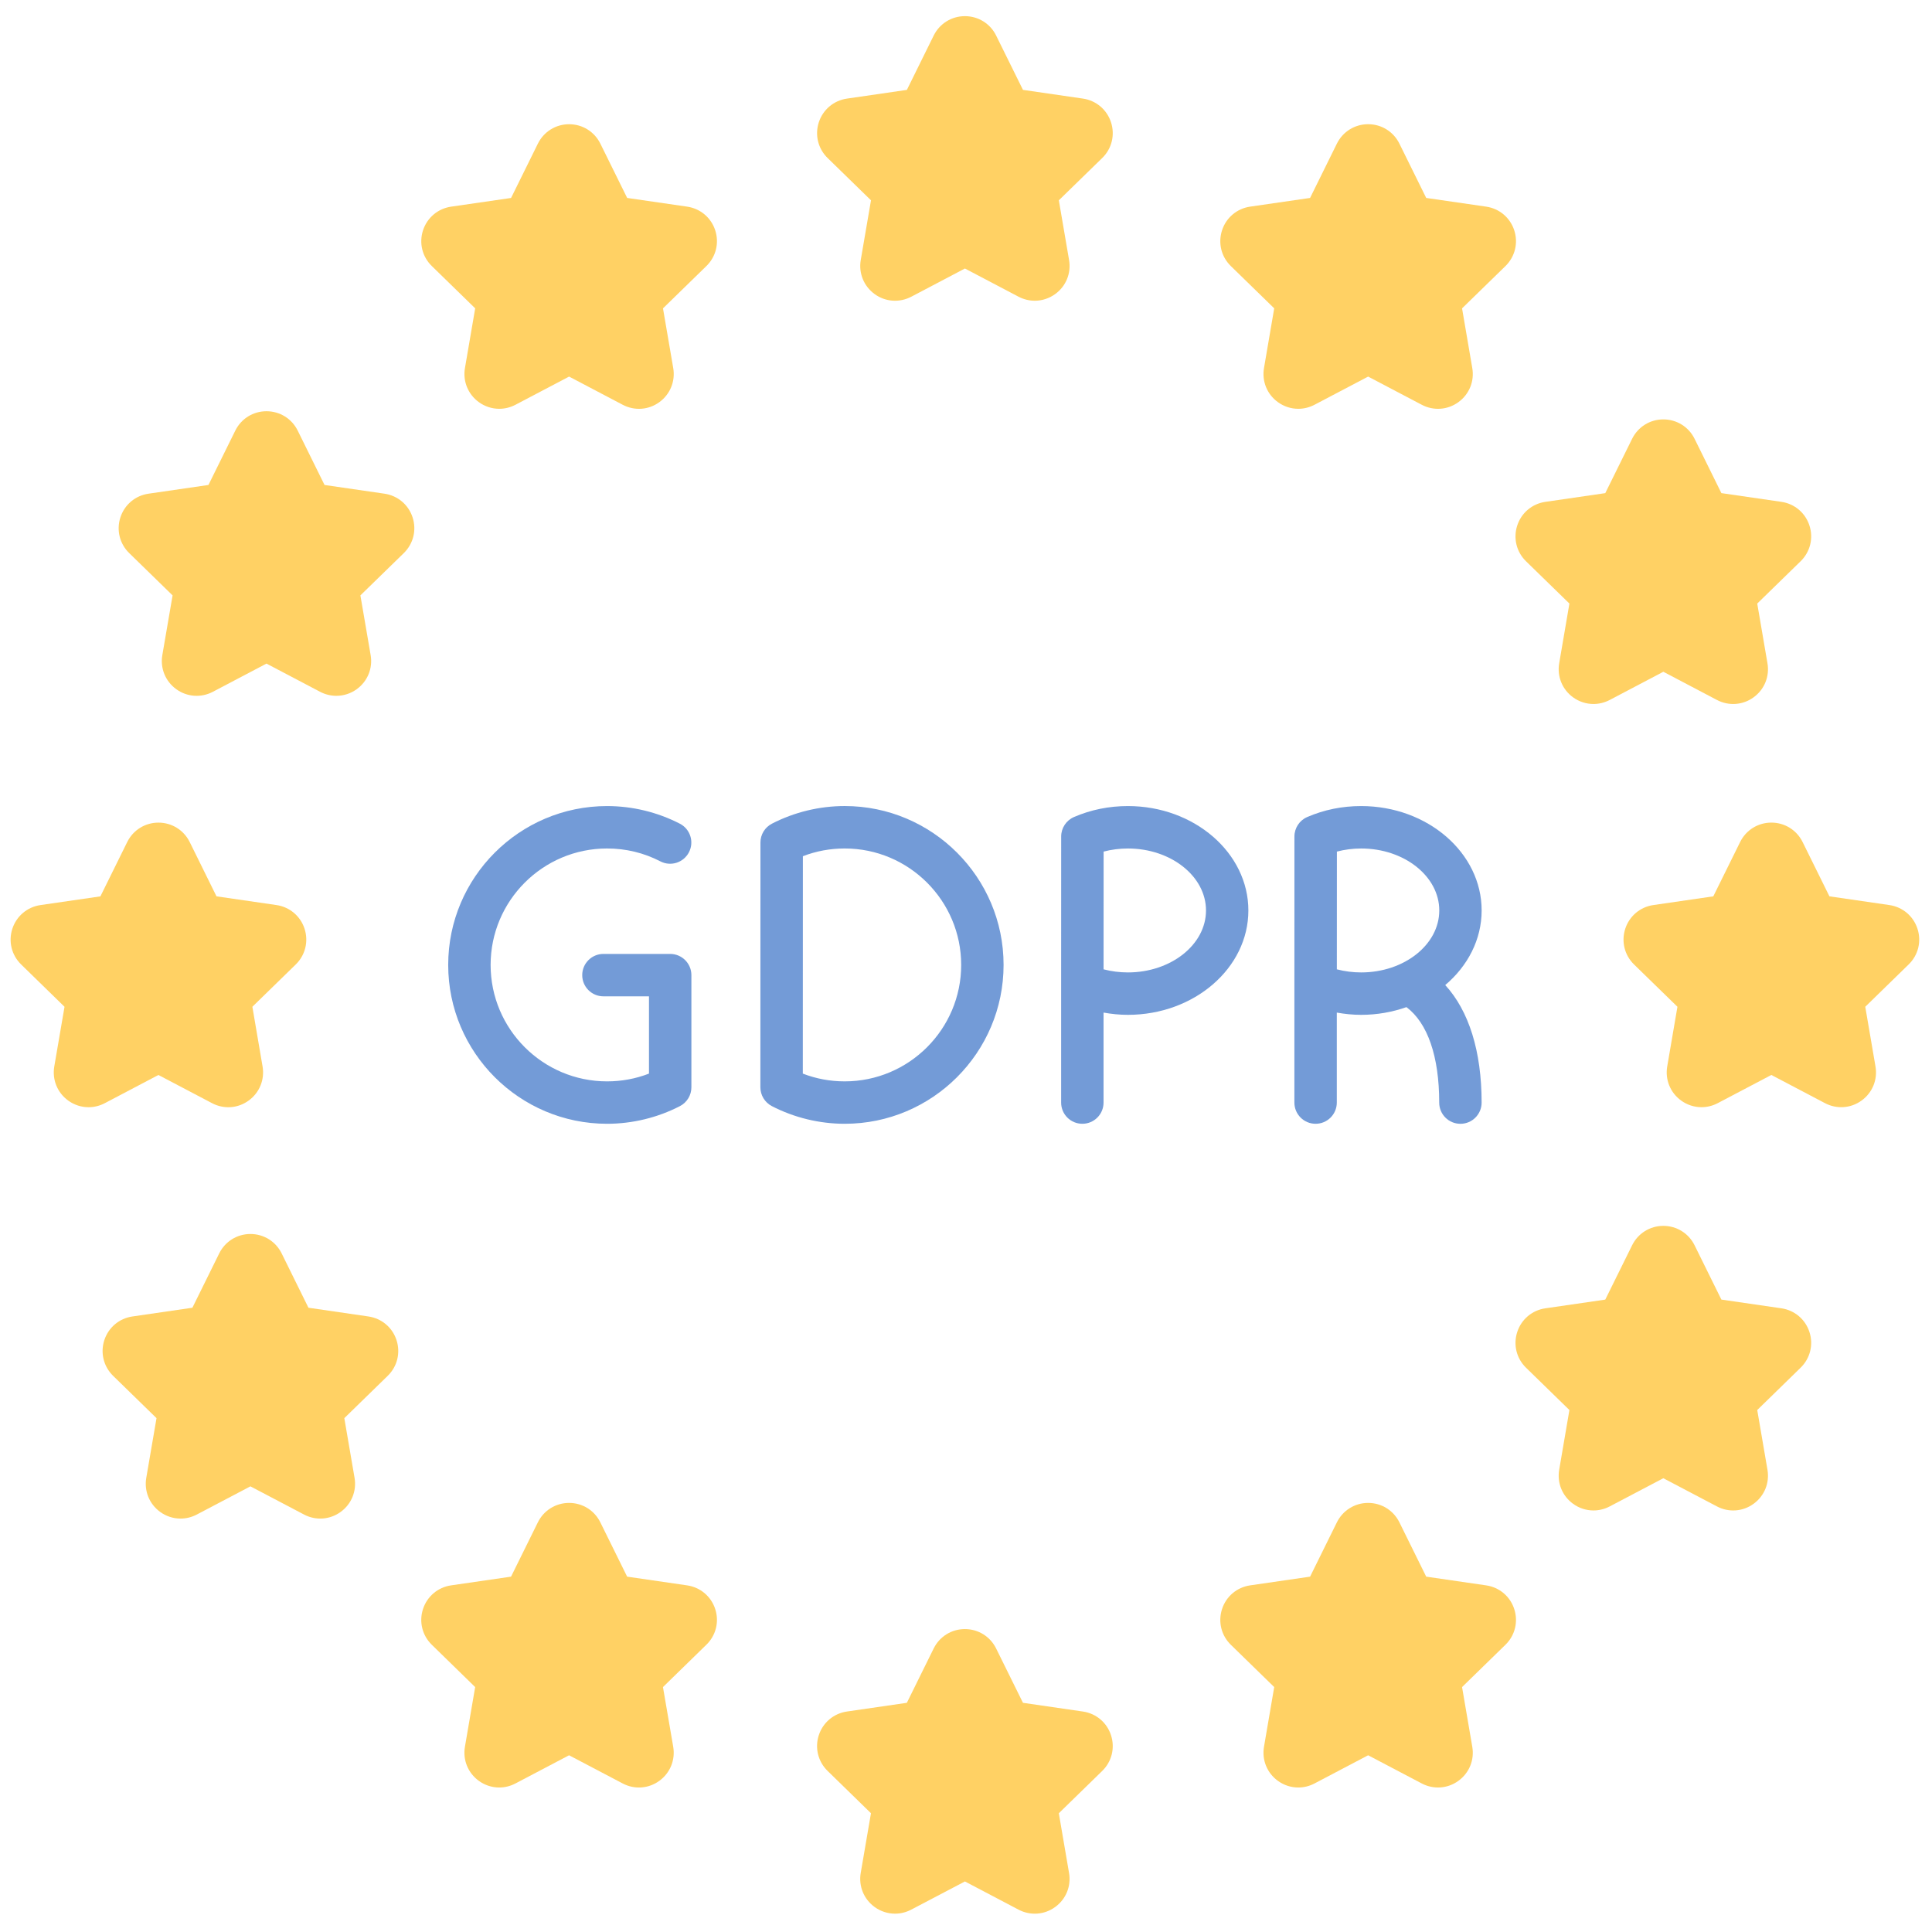 <svg xmlns="http://www.w3.org/2000/svg" xmlns:xlink="http://www.w3.org/1999/xlink" version="1.1" width="256" height="256" viewBox="0 0 256 256" xml:space="preserve">

<defs>
</defs>
<g style="stroke: none; stroke-width: 0; stroke-dasharray: none; stroke-linecap: butt; stroke-linejoin: miter; stroke-miterlimit: 10; fill: none; fill-rule: nonzero; opacity: 1;" transform="translate(1.407 1.407) scale(2.81 2.81)" >
	<path d="M 51.889 5.266 c -0.194 -0.599 -0.703 -1.027 -1.326 -1.118 l -2.826 -0.411 l -1.265 -2.561 V 1.175 C 46.193 0.611 45.629 0.261 45 0.261 c -0.629 0 -1.194 0.351 -1.473 0.916 l -1.264 2.561 l -2.827 0.411 c -0.623 0.091 -1.131 0.52 -1.326 1.118 c -0.194 0.599 -0.035 1.244 0.416 1.684 l 2.045 1.994 l -0.483 2.815 c -0.106 0.621 0.145 1.236 0.654 1.606 c 0.508 0.37 1.17 0.417 1.729 0.125 L 45 12.161 l 2.528 1.329 c 0.243 0.127 0.505 0.19 0.766 0.19 c 0.339 0 0.676 -0.106 0.964 -0.315 c 0.51 -0.37 0.76 -0.985 0.653 -1.606 l -0.482 -2.815 l 2.046 -1.994 C 51.926 6.51 52.084 5.865 51.889 5.266 z" style="stroke: none; stroke-width: 1; stroke-dasharray: none; stroke-linecap: butt; stroke-linejoin: miter; stroke-miterlimit: 10; fill: rgb(255,209,100); fill-rule: nonzero; opacity: 1;" transform=" matrix(1 0 0 1 0 0) " stroke-linecap="round" />
	<path d="M 51.889 81.325 c -0.193 -0.6 -0.702 -1.028 -1.326 -1.119 l -2.826 -0.411 l -1.265 -2.561 c -0.278 -0.565 -0.843 -0.916 -1.473 -0.916 c -0.629 0 -1.194 0.351 -1.473 0.916 l -1.264 2.561 l -2.828 0.411 c -0.623 0.091 -1.131 0.521 -1.325 1.119 c -0.194 0.599 -0.034 1.243 0.416 1.682 l 2.045 1.995 l -0.483 2.815 c -0.106 0.621 0.145 1.236 0.654 1.606 c 0.288 0.209 0.625 0.315 0.963 0.315 c 0.261 0 0.523 -0.063 0.766 -0.191 L 45 88.219 l 2.528 1.329 c 0.555 0.293 1.219 0.247 1.728 -0.124 c 0.511 -0.37 0.761 -0.985 0.654 -1.606 l -0.482 -2.815 l 2.046 -1.995 C 51.925 82.568 52.084 81.924 51.889 81.325 z" style="stroke: none; stroke-width: 1; stroke-dasharray: none; stroke-linecap: butt; stroke-linejoin: miter; stroke-miterlimit: 10; fill: rgb(255,209,100); fill-rule: nonzero; opacity: 1;" transform=" matrix(1 0 0 1 0 0) " stroke-linecap="round" />
	<path d="M 13.861 43.295 c -0.194 -0.599 -0.703 -1.027 -1.326 -1.118 l -2.827 -0.411 l -1.264 -2.562 C 8.165 38.64 7.6 38.29 6.971 38.29 s -1.194 0.351 -1.473 0.916 l -1.264 2.561 l -2.827 0.411 c -0.623 0.091 -1.131 0.52 -1.326 1.118 c -0.194 0.599 -0.035 1.244 0.416 1.683 l 2.045 1.995 l -0.483 2.815 c -0.106 0.621 0.145 1.236 0.654 1.606 c 0.288 0.209 0.625 0.315 0.963 0.315 c 0.261 0 0.523 -0.063 0.766 -0.191 l 2.528 -1.329 l 2.528 1.329 c 0.558 0.295 1.221 0.247 1.729 -0.124 c 0.51 -0.37 0.76 -0.985 0.654 -1.606 L 11.4 46.973 l 2.045 -1.994 C 13.896 44.54 14.055 43.895 13.861 43.295 z" style="stroke: none; stroke-width: 1; stroke-dasharray: none; stroke-linecap: butt; stroke-linejoin: miter; stroke-miterlimit: 10; fill: rgb(255,209,100); fill-rule: nonzero; opacity: 1;" transform=" matrix(1 0 0 1 0 0) " stroke-linecap="round" />
	<path d="M 89.918 43.295 c -0.194 -0.599 -0.703 -1.027 -1.326 -1.118 l -2.826 -0.411 l -1.265 -2.561 c -0.278 -0.564 -0.843 -0.916 -1.473 -0.916 c -0.63 0 -1.194 0.351 -1.473 0.916 l -1.265 2.561 l -2.826 0.411 c -0.623 0.091 -1.132 0.519 -1.326 1.118 c -0.194 0.599 -0.036 1.244 0.415 1.684 l 2.046 1.994 l -0.482 2.815 c -0.106 0.621 0.144 1.236 0.654 1.606 c 0.287 0.209 0.624 0.315 0.963 0.315 c 0.261 0 0.523 -0.063 0.766 -0.191 l 2.528 -1.329 l 2.528 1.329 c 0.555 0.293 1.22 0.247 1.728 -0.124 c 0.511 -0.37 0.761 -0.985 0.654 -1.606 l -0.482 -2.815 l 2.046 -1.995 C 89.954 44.539 90.113 43.894 89.918 43.295 z" style="stroke: none; stroke-width: 1; stroke-dasharray: none; stroke-linecap: butt; stroke-linejoin: miter; stroke-miterlimit: 10; fill: rgb(255,209,100); fill-rule: nonzero; opacity: 1;" transform=" matrix(1 0 0 1 0 0) " stroke-linecap="round" />
	<path d="M 33.226 10.361 c -0.194 -0.599 -0.703 -1.027 -1.326 -1.118 l -2.827 -0.41 l -1.264 -2.561 l 0 0 c -0.279 -0.564 -0.843 -0.915 -1.473 -0.915 c -0.629 0 -1.194 0.351 -1.473 0.916 l -1.264 2.561 l -2.827 0.41 c -0.623 0.091 -1.131 0.52 -1.326 1.118 c -0.194 0.599 -0.035 1.244 0.416 1.683 l 2.045 1.994 l -0.483 2.816 c -0.106 0.621 0.145 1.236 0.654 1.606 c 0.288 0.209 0.625 0.315 0.963 0.315 c 0.261 0 0.523 -0.063 0.766 -0.19 l 2.528 -1.329 l 2.528 1.329 c 0.559 0.294 1.221 0.247 1.729 -0.124 c 0.51 -0.37 0.76 -0.986 0.654 -1.606 l -0.483 -2.816 l 2.045 -1.994 C 33.261 11.605 33.42 10.96 33.226 10.361 z" style="stroke: none; stroke-width: 1; stroke-dasharray: none; stroke-linecap: butt; stroke-linejoin: miter; stroke-miterlimit: 10; fill: rgb(255,209,100); fill-rule: nonzero; opacity: 1;" transform=" matrix(1 0 0 1 0 0) " stroke-linecap="round" />
	<path d="M 18.955 23.896 c -0.195 -0.599 -0.703 -1.026 -1.325 -1.117 l -2.827 -0.411 l -1.264 -2.561 c -0.278 -0.565 -0.843 -0.916 -1.473 -0.916 c -0.63 0 -1.194 0.351 -1.472 0.915 l -1.265 2.562 l -2.826 0.411 c -0.623 0.09 -1.131 0.518 -1.326 1.117 c -0.195 0.599 -0.036 1.245 0.416 1.685 l 2.045 1.994 L 7.154 30.39 c -0.106 0.621 0.145 1.236 0.654 1.606 c 0.509 0.37 1.171 0.418 1.729 0.125 l 2.528 -1.33 l 2.529 1.33 c 0.243 0.127 0.505 0.19 0.766 0.19 c 0.339 0 0.676 -0.106 0.964 -0.315 c 0.509 -0.37 0.76 -0.985 0.653 -1.606 l -0.483 -2.815 l 2.046 -1.994 C 18.991 25.14 19.151 24.495 18.955 23.896 z" style="stroke: none; stroke-width: 1; stroke-dasharray: none; stroke-linecap: butt; stroke-linejoin: miter; stroke-miterlimit: 10; fill: rgb(255,209,100); fill-rule: nonzero; opacity: 1;" transform=" matrix(1 0 0 1 0 0) " stroke-linecap="round" />
	<path d="M 70.904 10.361 c -0.194 -0.599 -0.703 -1.027 -1.326 -1.118 l -2.826 -0.41 l -1.264 -2.561 c -0.279 -0.565 -0.844 -0.916 -1.474 -0.916 s -1.194 0.351 -1.474 0.916 l -1.264 2.561 l -2.826 0.41 c -0.623 0.091 -1.132 0.519 -1.326 1.118 c -0.194 0.599 -0.036 1.244 0.415 1.684 l 2.046 1.994 l -0.482 2.816 c -0.106 0.621 0.144 1.236 0.654 1.606 c 0.287 0.209 0.624 0.315 0.963 0.315 c 0.261 0 0.523 -0.063 0.765 -0.19 l 2.529 -1.329 l 2.528 1.329 c 0.556 0.293 1.219 0.247 1.729 -0.124 c 0.511 -0.37 0.761 -0.985 0.654 -1.606 l -0.482 -2.816 l 2.046 -1.994 C 70.94 11.604 71.098 10.959 70.904 10.361 z" style="stroke: none; stroke-width: 1; stroke-dasharray: none; stroke-linecap: butt; stroke-linejoin: miter; stroke-miterlimit: 10; fill: rgb(255,209,100); fill-rule: nonzero; opacity: 1;" transform=" matrix(1 0 0 1 0 0) " stroke-linecap="round" />
	<path d="M 84.824 24.282 c -0.194 -0.6 -0.702 -1.028 -1.326 -1.119 l -2.827 -0.411 l -1.264 -2.562 c -0.279 -0.564 -0.844 -0.914 -1.473 -0.914 c -0.001 0 -0.001 0 -0.002 0 c -0.629 0 -1.192 0.352 -1.471 0.916 l -1.265 2.561 l -2.826 0.411 c -0.623 0.091 -1.132 0.519 -1.326 1.118 c -0.194 0.599 -0.036 1.244 0.415 1.684 l 2.046 1.994 l -0.482 2.815 c -0.106 0.621 0.144 1.236 0.653 1.606 c 0.288 0.209 0.625 0.315 0.964 0.315 c 0.261 0 0.522 -0.063 0.766 -0.19 l 2.528 -1.33 l 2.528 1.33 c 0.557 0.293 1.222 0.245 1.729 -0.125 c 0.51 -0.37 0.76 -0.985 0.653 -1.606 l -0.482 -2.815 l 2.044 -1.993 C 84.858 25.526 85.018 24.881 84.824 24.282 z" style="stroke: none; stroke-width: 1; stroke-dasharray: none; stroke-linecap: butt; stroke-linejoin: miter; stroke-miterlimit: 10; fill: rgb(255,209,100); fill-rule: nonzero; opacity: 1;" transform=" matrix(1 0 0 1 0 0) " stroke-linecap="round" />
	<path d="M 18.197 62.692 c -0.195 -0.598 -0.703 -1.025 -1.325 -1.115 l -2.828 -0.412 l -1.263 -2.561 h 0 c -0.279 -0.565 -0.843 -0.916 -1.473 -0.916 h 0 c -0.63 0.001 -1.194 0.352 -1.472 0.916 l -1.264 2.561 l -2.827 0.412 c -0.623 0.09 -1.131 0.518 -1.326 1.116 c -0.195 0.599 -0.036 1.244 0.416 1.685 l 2.045 1.994 l -0.483 2.815 c -0.106 0.621 0.145 1.236 0.654 1.606 c 0.288 0.209 0.625 0.315 0.963 0.315 c 0.261 0 0.523 -0.063 0.766 -0.191 l 2.528 -1.329 l 2.528 1.329 c 0.557 0.294 1.221 0.246 1.73 -0.125 c 0.509 -0.37 0.759 -0.985 0.653 -1.605 l -0.483 -2.815 l 2.046 -1.995 C 18.234 63.937 18.392 63.291 18.197 62.692 z" style="stroke: none; stroke-width: 1; stroke-dasharray: none; stroke-linecap: butt; stroke-linejoin: miter; stroke-miterlimit: 10; fill: rgb(255,209,100); fill-rule: nonzero; opacity: 1;" transform=" matrix(1 0 0 1 0 0) " stroke-linecap="round" />
	<path d="M 84.824 62.312 c -0.193 -0.6 -0.701 -1.029 -1.326 -1.12 l -2.827 -0.411 l -1.264 -2.561 c -0.279 -0.564 -0.844 -0.915 -1.473 -0.915 c -0.001 0 -0.001 0 -0.002 0 c -0.629 0.001 -1.192 0.352 -1.471 0.916 l -1.265 2.561 l -2.827 0.411 c -0.623 0.091 -1.132 0.52 -1.325 1.119 c -0.194 0.599 -0.035 1.243 0.415 1.682 l 2.046 1.995 l -0.482 2.815 c -0.106 0.621 0.144 1.236 0.654 1.606 c 0.287 0.209 0.624 0.315 0.963 0.315 c 0.261 0 0.523 -0.063 0.766 -0.191 l 2.528 -1.329 l 2.527 1.329 c 0.56 0.295 1.221 0.246 1.73 -0.124 c 0.51 -0.37 0.76 -0.985 0.653 -1.606 l -0.482 -2.815 l 2.044 -1.994 C 84.858 63.555 85.018 62.91 84.824 62.312 z" style="stroke: none; stroke-width: 1; stroke-dasharray: none; stroke-linecap: butt; stroke-linejoin: miter; stroke-miterlimit: 10; fill: rgb(255,209,100); fill-rule: nonzero; opacity: 1;" transform=" matrix(1 0 0 1 0 0) " stroke-linecap="round" />
	<path d="M 33.226 75.376 c -0.194 -0.599 -0.702 -1.028 -1.327 -1.119 l -2.827 -0.411 l -1.264 -2.561 c -0.279 -0.565 -0.843 -0.916 -1.473 -0.916 c -0.629 0 -1.194 0.351 -1.473 0.916 l -1.264 2.561 l -2.828 0.411 c -0.623 0.091 -1.131 0.521 -1.325 1.119 c -0.194 0.599 -0.034 1.243 0.416 1.682 l 2.045 1.995 l -0.483 2.815 c -0.106 0.621 0.145 1.236 0.654 1.606 c 0.288 0.209 0.625 0.315 0.963 0.315 c 0.261 0 0.523 -0.063 0.766 -0.191 l 2.528 -1.329 l 2.528 1.329 c 0.559 0.295 1.221 0.246 1.729 -0.124 c 0.51 -0.37 0.76 -0.985 0.654 -1.606 l -0.483 -2.815 l 2.044 -1.994 C 33.26 76.619 33.42 75.975 33.226 75.376 z" style="stroke: none; stroke-width: 1; stroke-dasharray: none; stroke-linecap: butt; stroke-linejoin: miter; stroke-miterlimit: 10; fill: rgb(255,209,100); fill-rule: nonzero; opacity: 1;" transform=" matrix(1 0 0 1 0 0) " stroke-linecap="round" />
	<path d="M 70.904 75.376 c -0.193 -0.6 -0.702 -1.028 -1.326 -1.119 l -2.826 -0.411 l -1.264 -2.561 c -0.279 -0.564 -0.844 -0.916 -1.474 -0.916 s -1.194 0.352 -1.474 0.916 l -1.264 2.561 l -2.827 0.411 c -0.623 0.091 -1.132 0.52 -1.325 1.119 c -0.194 0.599 -0.035 1.243 0.415 1.682 l 2.046 1.995 l -0.482 2.815 c -0.106 0.621 0.144 1.236 0.654 1.606 c 0.287 0.209 0.624 0.315 0.963 0.315 c 0.261 0 0.523 -0.063 0.766 -0.191 l 2.528 -1.329 l 2.528 1.329 c 0.556 0.293 1.219 0.247 1.729 -0.124 c 0.511 -0.37 0.761 -0.985 0.654 -1.606 l -0.482 -2.815 l 2.046 -1.995 C 70.939 76.619 71.098 75.975 70.904 75.376 z" style="stroke: none; stroke-width: 1; stroke-dasharray: none; stroke-linecap: butt; stroke-linejoin: miter; stroke-miterlimit: 10; fill: rgb(255,209,100); fill-rule: nonzero; opacity: 1;" transform=" matrix(1 0 0 1 0 0) " stroke-linecap="round" />
	<path d="M 28.125 52.491 c -4.131 0 -7.491 -3.36 -7.491 -7.491 s 3.36 -7.491 7.491 -7.491 c 1.192 0 2.379 0.288 3.432 0.831 c 0.491 0.253 0.684 0.856 0.43 1.347 c -0.254 0.491 -0.857 0.684 -1.347 0.43 c -0.782 -0.404 -1.628 -0.608 -2.515 -0.608 c -3.028 0 -5.491 2.463 -5.491 5.491 c 0 3.028 2.463 5.491 5.491 5.491 c 0.687 0 1.349 -0.123 1.977 -0.366 v -3.644 h -2.148 c -0.552 0 -1 -0.447 -1 -1 c 0 -0.552 0.448 -1 1 -1 h 3.148 c 0.552 0 1 0.448 1 1 v 5.288 c 0 0.374 -0.208 0.717 -0.541 0.889 C 30.506 52.203 29.318 52.491 28.125 52.491 z" style="stroke: none; stroke-width: 1; stroke-dasharray: none; stroke-linecap: butt; stroke-linejoin: miter; stroke-miterlimit: 10; fill: rgb(115,155,215); fill-rule: nonzero; opacity: 1;" transform=" matrix(1 0 0 1 0 0) " stroke-linecap="round" />
	<path d="M 39.333 52.491 c -1.193 0 -2.382 -0.288 -3.437 -0.833 c -0.332 -0.172 -0.541 -0.515 -0.541 -0.889 l 0.003 -11.542 c 0 -0.374 0.209 -0.717 0.542 -0.888 c 1.053 -0.543 2.24 -0.831 3.432 -0.831 c 4.13 0 7.491 3.36 7.491 7.491 S 43.464 52.491 39.333 52.491 z M 37.356 50.125 c 0.627 0.243 1.29 0.366 1.977 0.366 c 3.028 0 5.491 -2.463 5.491 -5.491 c 0 -3.028 -2.463 -5.491 -5.491 -5.491 c -0.686 0 -1.348 0.123 -1.974 0.365 L 37.356 50.125 z" style="stroke: none; stroke-width: 1; stroke-dasharray: none; stroke-linecap: butt; stroke-linejoin: miter; stroke-miterlimit: 10; fill: rgb(115,155,215); fill-rule: nonzero; opacity: 1;" transform=" matrix(1 0 0 1 0 0) " stroke-linecap="round" />
	<path d="M 52.685 37.509 c -0.894 0 -1.749 0.174 -2.542 0.517 c -0.366 0.158 -0.604 0.519 -0.604 0.917 l -0.002 6.974 c 0 0 0 0 0 0 c 0 0 0 0 0 0 v 5.574 c 0 0.553 0.447 1 1 1 s 1 -0.447 1 -1 v -4.243 c 0.374 0.066 0.756 0.106 1.147 0.106 c 3.133 0 5.682 -2.208 5.682 -4.922 S 55.817 37.509 52.685 37.509 z M 52.685 45.354 c -0.391 0 -0.779 -0.05 -1.147 -0.146 l 0.002 -5.552 c 0.368 -0.096 0.756 -0.146 1.146 -0.146 c 2.03 0 3.682 1.311 3.682 2.922 S 54.715 45.354 52.685 45.354 z" style="stroke: none; stroke-width: 1; stroke-dasharray: none; stroke-linecap: butt; stroke-linejoin: miter; stroke-miterlimit: 10; fill: rgb(115,155,215); fill-rule: nonzero; opacity: 1;" transform=" matrix(1 0 0 1 0 0) " stroke-linecap="round" />
	<path d="M 69.366 42.431 c 0 -2.714 -2.549 -4.922 -5.682 -4.922 c -0.894 0 -1.749 0.174 -2.542 0.517 c -0.366 0.158 -0.604 0.519 -0.604 0.917 l -0.002 6.974 c 0 0 0 0 0 0 c 0 0 0 0 0 0 v 5.574 c 0 0.553 0.447 1 1 1 s 1 -0.447 1 -1 v -4.243 c 0.374 0.066 0.756 0.106 1.147 0.106 c 0.756 0 1.477 -0.131 2.137 -0.364 c 0.997 0.748 1.545 2.319 1.545 4.502 c 0 0.553 0.447 1 1 1 s 1 -0.447 1 -1 c 0 -2.419 -0.6 -4.326 -1.716 -5.542 C 68.707 45.055 69.366 43.809 69.366 42.431 z M 63.685 45.354 c -0.391 0 -0.779 -0.05 -1.147 -0.146 l 0.002 -5.552 c 0.368 -0.096 0.756 -0.146 1.146 -0.146 c 2.03 0 3.682 1.311 3.682 2.922 S 65.715 45.354 63.685 45.354 z" style="stroke: none; stroke-width: 1; stroke-dasharray: none; stroke-linecap: butt; stroke-linejoin: miter; stroke-miterlimit: 10; fill: rgb(115,155,215); fill-rule: nonzero; opacity: 1;" transform=" matrix(1 0 0 1 0 0) " stroke-linecap="round" />
</g>
</svg>